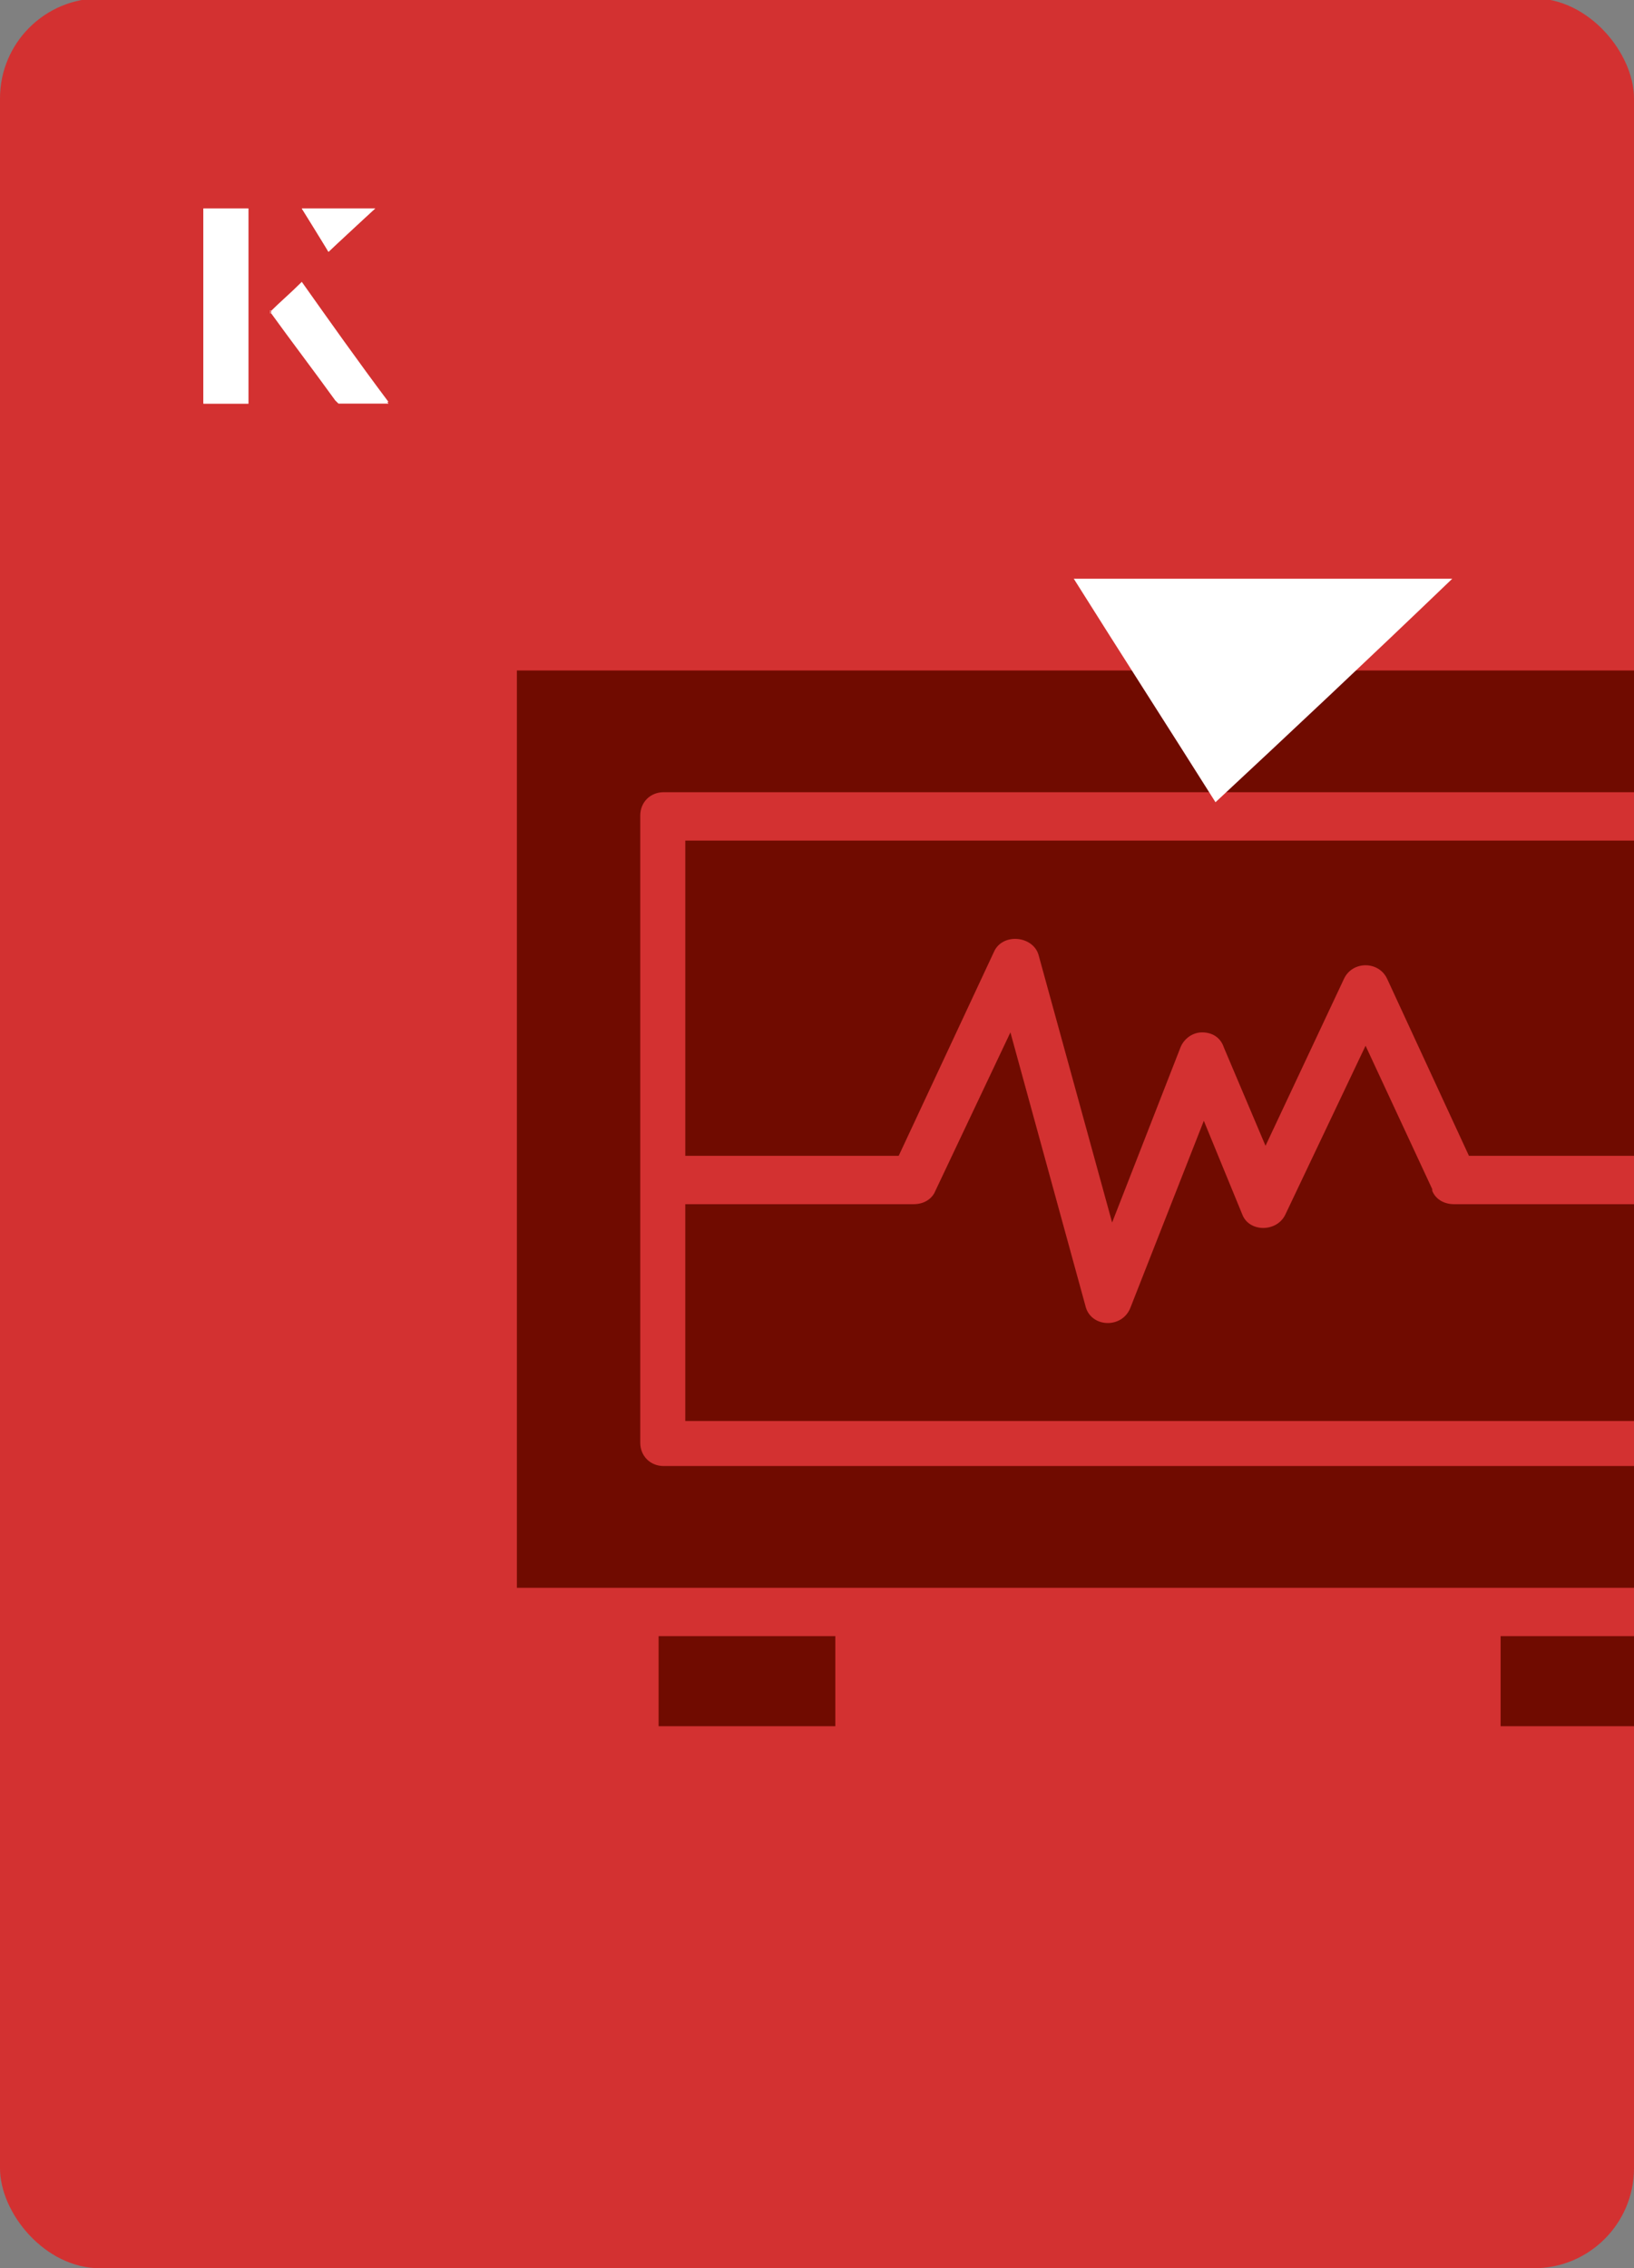 <?xml version="1.0" encoding="UTF-8"?><svg id="Layer_1" xmlns="http://www.w3.org/2000/svg" xmlns:xlink="http://www.w3.org/1999/xlink" viewBox="0 0 98 136"><rect x="0" y="0" width="98" height="136" fill="#808080" stroke="none"/><defs><clipPath id="clippath"><rect x="0" y="0" width="98" height="136.1" rx="6" ry="6" transform="translate(98 136) rotate(-180)" style="fill:none;"/></clipPath></defs><rect x="0" y="0" width="98" height="136.1" rx="6" ry="6" transform="translate(98 136) rotate(-180)" style="fill:#d33131;"/><g style="clip-path:url(#clippath);"><path d="M31,40.2v55h78.1v-55H31ZM101.9,86.5c0,.8-.6,1.4-1.4,1.4h-60.7c-.8,0-1.4-.6-1.4-1.4v-37.6c0-.8.6-1.4,1.4-1.4h60.7c.8,0,1.4.6,1.4,1.4v37.6Z" style="fill:#700b00;"/><path d="M85.9,71.3l-4-8.6-4.8,10.1c-.5,1.1-2.2,1.1-2.6,0l-2.3-5.6-4.4,11.2c-.5,1.3-2.4,1.2-2.7-.1l-4.5-16.4-4.5,9.5c-.2.5-.7.8-1.3.8h-13.7v13h57.9v-13h-11.8c-.6,0-1.1-.3-1.3-.8h0Z" style="fill:#700b00;"/><path d="M41.1,69.3h12.8l5.7-12.2c.5-1.2,2.4-1,2.7.2l4.4,16,4.1-10.5c.2-.5.7-.9,1.3-.9s1.1.3,1.3.9l2.5,5.9,4.7-10c.5-1.1,2.1-1.1,2.6,0l4.9,10.6h10.9v-18.9h-57.9v18.9Z" style="fill:#700b00;"/><path d="M39.5,98.1h10.6v5.4h-10.6v-5.4Z" style="fill:#700b00;"/><path d="M90,98.1h10.6v5.4h-10.6v-5.4Z" style="fill:#700b00;"/></g><path d="M72.9,48.1c-2.9-4.6-5.8-9.1-8.5-13.4h22.7c-5,4.8-9.9,9.4-14.2,13.4Z" style="fill:#fff;"/><path d="M14.9,12.5h-2.7v11.7h2.7v-11.7ZM16.2,18.7c1.3,1.8,2.6,3.5,3.9,5.3,0,0,.2.2.2.2,1,0,1.9,0,3,0-1.8-2.5-3.5-4.8-5.2-7.2-.7.6-1.3,1.2-1.9,1.8ZM19.7,15.1c.8-.8,1.8-1.7,2.8-2.6h-4.4c.5.8,1.1,1.7,1.6,2.6Z" style="fill:#fff;"/><path d="M14.9,12.5v11.7h-2.7v-11.7h2.7Z" style="fill:#fff;"/><path d="M16.2,18.7c.6-.6,1.2-1.1,1.9-1.8,1.7,2.4,3.4,4.8,5.2,7.2-1.1,0-2,0-3,0,0,0-.2,0-.2-.2-1.3-1.8-2.6-3.5-3.9-5.3Z" style="fill:#fff;"/><polygon points="19.7 15.1 18.1 12.5 22.5 12.5 19.7 15.1" style="fill:#fff;"/></svg>